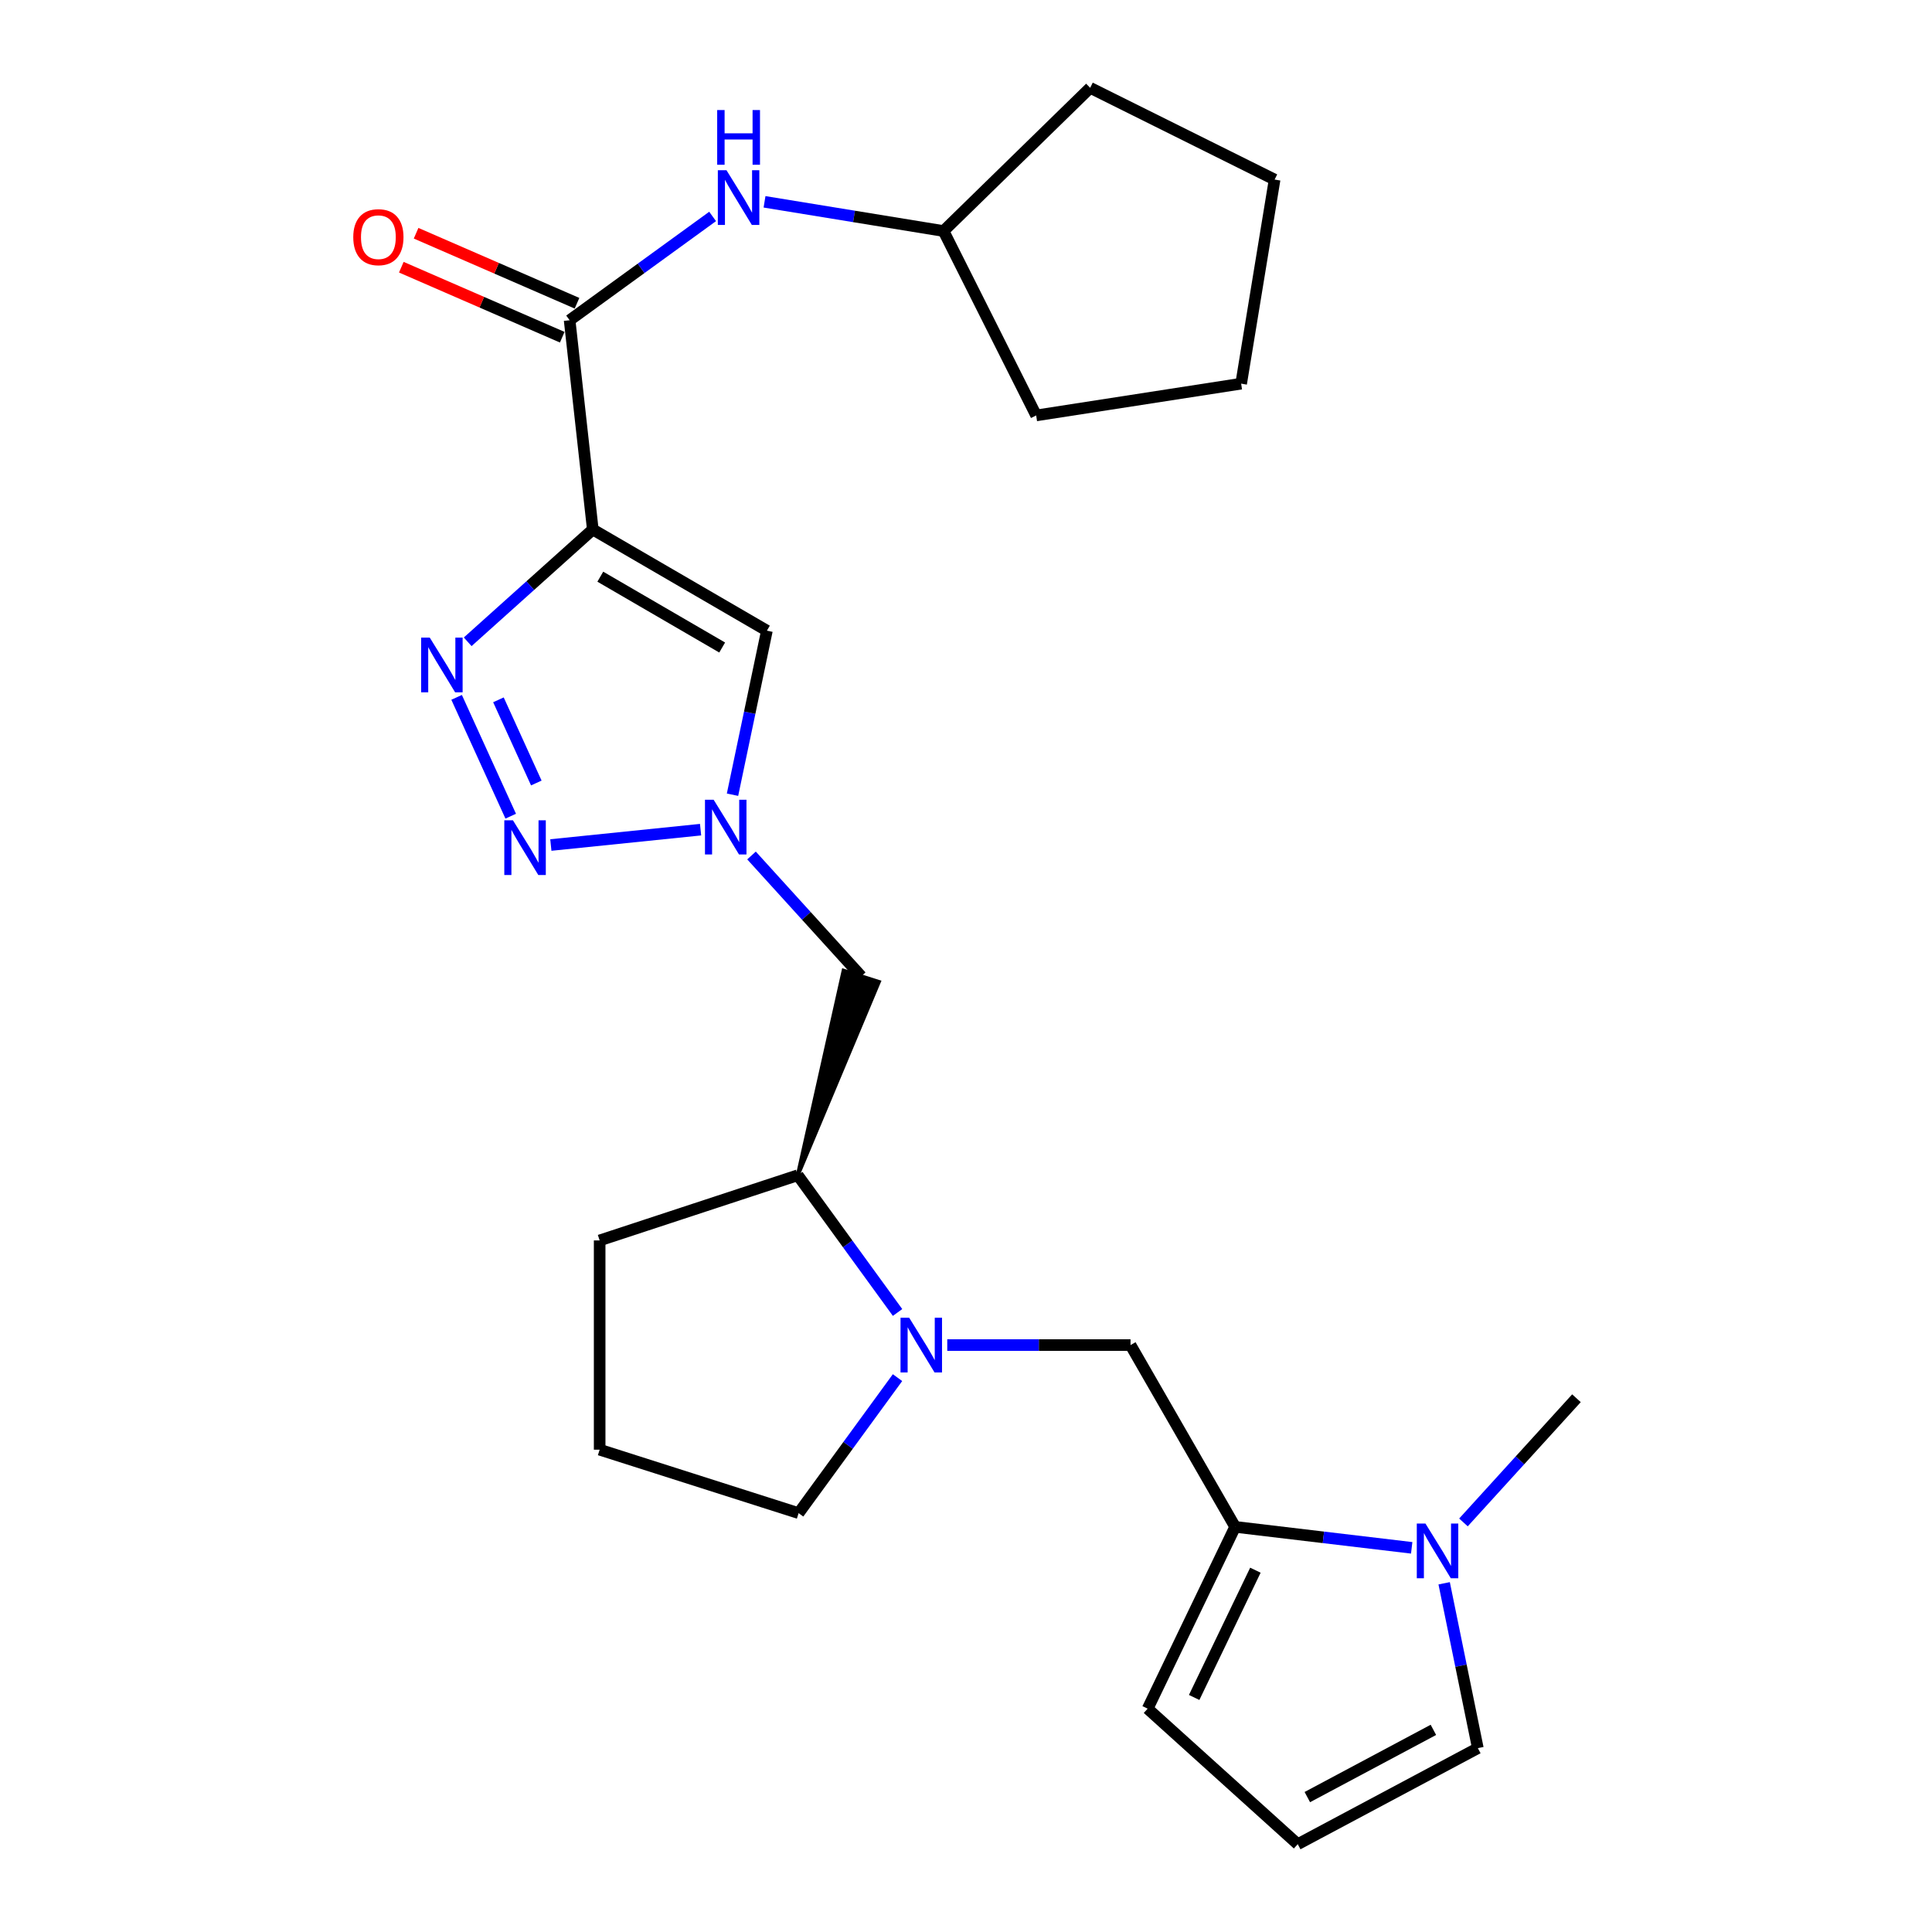 <?xml version='1.0' encoding='iso-8859-1'?>
<svg version='1.1' baseProfile='full'
              xmlns='http://www.w3.org/2000/svg'
                      xmlns:rdkit='http://www.rdkit.org/xml'
                      xmlns:xlink='http://www.w3.org/1999/xlink'
                  xml:space='preserve'
width='1000px' height='1000px' viewBox='0 0 1000 1000'>
<!-- END OF HEADER -->
<rect style='opacity:1.0;fill:#FFFFFF;stroke:none' width='1000' height='1000' x='0' y='0'> </rect>
<path class='bond-0' d='M 306.832,274.059 L 274.454,303.126' style='fill:none;fill-rule:evenodd;stroke:#000000;stroke-width:6px;stroke-linecap:butt;stroke-linejoin:miter;stroke-opacity:1' />
<path class='bond-0' d='M 274.454,303.126 L 242.075,332.194' style='fill:none;fill-rule:evenodd;stroke:#0000FF;stroke-width:6px;stroke-linecap:butt;stroke-linejoin:miter;stroke-opacity:1' />
<path class='bond-3' d='M 306.832,274.059 L 396.949,326.435' style='fill:none;fill-rule:evenodd;stroke:#000000;stroke-width:6px;stroke-linecap:butt;stroke-linejoin:miter;stroke-opacity:1' />
<path class='bond-3' d='M 310.715,298.492 L 373.797,335.156' style='fill:none;fill-rule:evenodd;stroke:#000000;stroke-width:6px;stroke-linecap:butt;stroke-linejoin:miter;stroke-opacity:1' />
<path class='bond-4' d='M 306.832,274.059 L 294.838,165.748' style='fill:none;fill-rule:evenodd;stroke:#000000;stroke-width:6px;stroke-linecap:butt;stroke-linejoin:miter;stroke-opacity:1' />
<path class='bond-1' d='M 236.34,360.95 L 264.345,422.453' style='fill:none;fill-rule:evenodd;stroke:#0000FF;stroke-width:6px;stroke-linecap:butt;stroke-linejoin:miter;stroke-opacity:1' />
<path class='bond-1' d='M 257.991,362.23 L 277.594,405.282' style='fill:none;fill-rule:evenodd;stroke:#0000FF;stroke-width:6px;stroke-linecap:butt;stroke-linejoin:miter;stroke-opacity:1' />
<path class='bond-25' d='M 285.116,437.381 L 362.619,429.433' style='fill:none;fill-rule:evenodd;stroke:#0000FF;stroke-width:6px;stroke-linecap:butt;stroke-linejoin:miter;stroke-opacity:1' />
<path class='bond-2' d='M 379.147,411.342 L 388.048,368.888' style='fill:none;fill-rule:evenodd;stroke:#0000FF;stroke-width:6px;stroke-linecap:butt;stroke-linejoin:miter;stroke-opacity:1' />
<path class='bond-2' d='M 388.048,368.888 L 396.949,326.435' style='fill:none;fill-rule:evenodd;stroke:#000000;stroke-width:6px;stroke-linecap:butt;stroke-linejoin:miter;stroke-opacity:1' />
<path class='bond-9' d='M 388.982,442.797 L 417.375,474.061' style='fill:none;fill-rule:evenodd;stroke:#0000FF;stroke-width:6px;stroke-linecap:butt;stroke-linejoin:miter;stroke-opacity:1' />
<path class='bond-9' d='M 417.375,474.061 L 445.767,505.326' style='fill:none;fill-rule:evenodd;stroke:#000000;stroke-width:6px;stroke-linecap:butt;stroke-linejoin:miter;stroke-opacity:1' />
<path class='bond-10' d='M 294.838,165.748 L 331.844,138.889' style='fill:none;fill-rule:evenodd;stroke:#000000;stroke-width:6px;stroke-linecap:butt;stroke-linejoin:miter;stroke-opacity:1' />
<path class='bond-10' d='M 331.844,138.889 L 368.85,112.029' style='fill:none;fill-rule:evenodd;stroke:#0000FF;stroke-width:6px;stroke-linecap:butt;stroke-linejoin:miter;stroke-opacity:1' />
<path class='bond-15' d='M 298.663,156.958 L 257.017,138.839' style='fill:none;fill-rule:evenodd;stroke:#000000;stroke-width:6px;stroke-linecap:butt;stroke-linejoin:miter;stroke-opacity:1' />
<path class='bond-15' d='M 257.017,138.839 L 215.372,120.721' style='fill:none;fill-rule:evenodd;stroke:#FF0000;stroke-width:6px;stroke-linecap:butt;stroke-linejoin:miter;stroke-opacity:1' />
<path class='bond-15' d='M 291.014,174.539 L 249.368,156.421' style='fill:none;fill-rule:evenodd;stroke:#000000;stroke-width:6px;stroke-linecap:butt;stroke-linejoin:miter;stroke-opacity:1' />
<path class='bond-15' d='M 249.368,156.421 L 207.723,138.303' style='fill:none;fill-rule:evenodd;stroke:#FF0000;stroke-width:6px;stroke-linecap:butt;stroke-linejoin:miter;stroke-opacity:1' />
<path class='bond-5' d='M 464.577,679.334 L 438.752,643.822' style='fill:none;fill-rule:evenodd;stroke:#0000FF;stroke-width:6px;stroke-linecap:butt;stroke-linejoin:miter;stroke-opacity:1' />
<path class='bond-5' d='M 438.752,643.822 L 412.927,608.31' style='fill:none;fill-rule:evenodd;stroke:#000000;stroke-width:6px;stroke-linecap:butt;stroke-linejoin:miter;stroke-opacity:1' />
<path class='bond-8' d='M 490.298,696.211 L 537.729,696.211' style='fill:none;fill-rule:evenodd;stroke:#0000FF;stroke-width:6px;stroke-linecap:butt;stroke-linejoin:miter;stroke-opacity:1' />
<path class='bond-8' d='M 537.729,696.211 L 585.161,696.211' style='fill:none;fill-rule:evenodd;stroke:#000000;stroke-width:6px;stroke-linecap:butt;stroke-linejoin:miter;stroke-opacity:1' />
<path class='bond-16' d='M 464.551,713.063 L 438.957,748.13' style='fill:none;fill-rule:evenodd;stroke:#0000FF;stroke-width:6px;stroke-linecap:butt;stroke-linejoin:miter;stroke-opacity:1' />
<path class='bond-16' d='M 438.957,748.13 L 413.364,783.196' style='fill:none;fill-rule:evenodd;stroke:#000000;stroke-width:6px;stroke-linecap:butt;stroke-linejoin:miter;stroke-opacity:1' />
<path class='bond-6' d='M 639.305,790.301 L 585.161,696.211' style='fill:none;fill-rule:evenodd;stroke:#000000;stroke-width:6px;stroke-linecap:butt;stroke-linejoin:miter;stroke-opacity:1' />
<path class='bond-7' d='M 639.305,790.301 L 684.998,795.728' style='fill:none;fill-rule:evenodd;stroke:#000000;stroke-width:6px;stroke-linecap:butt;stroke-linejoin:miter;stroke-opacity:1' />
<path class='bond-7' d='M 684.998,795.728 L 730.691,801.154' style='fill:none;fill-rule:evenodd;stroke:#0000FF;stroke-width:6px;stroke-linecap:butt;stroke-linejoin:miter;stroke-opacity:1' />
<path class='bond-13' d='M 639.305,790.301 L 594.023,884.402' style='fill:none;fill-rule:evenodd;stroke:#000000;stroke-width:6px;stroke-linecap:butt;stroke-linejoin:miter;stroke-opacity:1' />
<path class='bond-13' d='M 649.79,812.73 L 618.093,878.601' style='fill:none;fill-rule:evenodd;stroke:#000000;stroke-width:6px;stroke-linecap:butt;stroke-linejoin:miter;stroke-opacity:1' />
<path class='bond-12' d='M 747.493,819.508 L 756.209,862.17' style='fill:none;fill-rule:evenodd;stroke:#0000FF;stroke-width:6px;stroke-linecap:butt;stroke-linejoin:miter;stroke-opacity:1' />
<path class='bond-12' d='M 756.209,862.17 L 764.925,904.832' style='fill:none;fill-rule:evenodd;stroke:#000000;stroke-width:6px;stroke-linecap:butt;stroke-linejoin:miter;stroke-opacity:1' />
<path class='bond-18' d='M 757.479,788.005 L 786.724,755.865' style='fill:none;fill-rule:evenodd;stroke:#0000FF;stroke-width:6px;stroke-linecap:butt;stroke-linejoin:miter;stroke-opacity:1' />
<path class='bond-18' d='M 786.724,755.865 L 815.97,723.726' style='fill:none;fill-rule:evenodd;stroke:#000000;stroke-width:6px;stroke-linecap:butt;stroke-linejoin:miter;stroke-opacity:1' />
<path class='bond-11' d='M 412.927,608.31 L 454.901,508.239 L 436.634,502.413 Z' style='fill:#000000;fill-rule:evenodd;fill-opacity:1;stroke:#000000;stroke-width:2px;stroke-linecap:butt;stroke-linejoin:miter;stroke-opacity:1;' />
<path class='bond-17' d='M 395.719,104.464 L 442.047,112.023' style='fill:none;fill-rule:evenodd;stroke:#0000FF;stroke-width:6px;stroke-linecap:butt;stroke-linejoin:miter;stroke-opacity:1' />
<path class='bond-17' d='M 442.047,112.023 L 488.376,119.582' style='fill:none;fill-rule:evenodd;stroke:#000000;stroke-width:6px;stroke-linecap:butt;stroke-linejoin:miter;stroke-opacity:1' />
<path class='bond-19' d='M 412.927,608.31 L 310.38,642.045' style='fill:none;fill-rule:evenodd;stroke:#000000;stroke-width:6px;stroke-linecap:butt;stroke-linejoin:miter;stroke-opacity:1' />
<path class='bond-28' d='M 764.925,904.832 L 671.709,954.545' style='fill:none;fill-rule:evenodd;stroke:#000000;stroke-width:6px;stroke-linecap:butt;stroke-linejoin:miter;stroke-opacity:1' />
<path class='bond-28' d='M 741.92,895.371 L 676.668,930.17' style='fill:none;fill-rule:evenodd;stroke:#000000;stroke-width:6px;stroke-linecap:butt;stroke-linejoin:miter;stroke-opacity:1' />
<path class='bond-14' d='M 594.023,884.402 L 671.709,954.545' style='fill:none;fill-rule:evenodd;stroke:#000000;stroke-width:6px;stroke-linecap:butt;stroke-linejoin:miter;stroke-opacity:1' />
<path class='bond-27' d='M 413.364,783.196 L 310.38,750.356' style='fill:none;fill-rule:evenodd;stroke:#000000;stroke-width:6px;stroke-linecap:butt;stroke-linejoin:miter;stroke-opacity:1' />
<path class='bond-21' d='M 488.376,119.582 L 536.321,215.025' style='fill:none;fill-rule:evenodd;stroke:#000000;stroke-width:6px;stroke-linecap:butt;stroke-linejoin:miter;stroke-opacity:1' />
<path class='bond-22' d='M 488.376,119.582 L 564.272,45.455' style='fill:none;fill-rule:evenodd;stroke:#000000;stroke-width:6px;stroke-linecap:butt;stroke-linejoin:miter;stroke-opacity:1' />
<path class='bond-20' d='M 310.38,642.045 L 310.38,750.356' style='fill:none;fill-rule:evenodd;stroke:#000000;stroke-width:6px;stroke-linecap:butt;stroke-linejoin:miter;stroke-opacity:1' />
<path class='bond-23' d='M 536.321,215.025 L 642.415,198.589' style='fill:none;fill-rule:evenodd;stroke:#000000;stroke-width:6px;stroke-linecap:butt;stroke-linejoin:miter;stroke-opacity:1' />
<path class='bond-24' d='M 564.272,45.455 L 659.736,92.952' style='fill:none;fill-rule:evenodd;stroke:#000000;stroke-width:6px;stroke-linecap:butt;stroke-linejoin:miter;stroke-opacity:1' />
<path class='bond-26' d='M 642.415,198.589 L 659.736,92.952' style='fill:none;fill-rule:evenodd;stroke:#000000;stroke-width:6px;stroke-linecap:butt;stroke-linejoin:miter;stroke-opacity:1' />
<path  class='atom-1' d='M 222.45 330.032
L 231.73 345.032
Q 232.65 346.512, 234.13 349.192
Q 235.61 351.872, 235.69 352.032
L 235.69 330.032
L 239.45 330.032
L 239.45 358.352
L 235.57 358.352
L 225.61 341.952
Q 224.45 340.032, 223.21 337.832
Q 222.01 335.632, 221.65 334.952
L 221.65 358.352
L 217.97 358.352
L 217.97 330.032
L 222.45 330.032
' fill='#0000FF'/>
<path  class='atom-2' d='M 265.506 424.591
L 274.786 439.591
Q 275.706 441.071, 277.186 443.751
Q 278.666 446.431, 278.746 446.591
L 278.746 424.591
L 282.506 424.591
L 282.506 452.911
L 278.626 452.911
L 268.666 436.511
Q 267.506 434.591, 266.266 432.391
Q 265.066 430.191, 264.706 429.511
L 264.706 452.911
L 261.026 452.911
L 261.026 424.591
L 265.506 424.591
' fill='#0000FF'/>
<path  class='atom-3' d='M 369.374 413.938
L 378.654 428.938
Q 379.574 430.418, 381.054 433.098
Q 382.534 435.778, 382.614 435.938
L 382.614 413.938
L 386.374 413.938
L 386.374 442.258
L 382.494 442.258
L 372.534 425.858
Q 371.374 423.938, 370.134 421.738
Q 368.934 419.538, 368.574 418.858
L 368.574 442.258
L 364.894 442.258
L 364.894 413.938
L 369.374 413.938
' fill='#0000FF'/>
<path  class='atom-6' d='M 470.59 682.051
L 479.87 697.051
Q 480.79 698.531, 482.27 701.211
Q 483.75 703.891, 483.83 704.051
L 483.83 682.051
L 487.59 682.051
L 487.59 710.371
L 483.71 710.371
L 473.75 693.971
Q 472.59 692.051, 471.35 689.851
Q 470.15 687.651, 469.79 686.971
L 469.79 710.371
L 466.11 710.371
L 466.11 682.051
L 470.59 682.051
' fill='#0000FF'/>
<path  class='atom-8' d='M 737.808 788.583
L 747.088 803.583
Q 748.008 805.063, 749.488 807.743
Q 750.968 810.423, 751.048 810.583
L 751.048 788.583
L 754.808 788.583
L 754.808 816.903
L 750.928 816.903
L 740.968 800.503
Q 739.808 798.583, 738.568 796.383
Q 737.368 794.183, 737.008 793.503
L 737.008 816.903
L 733.328 816.903
L 733.328 788.583
L 737.808 788.583
' fill='#0000FF'/>
<path  class='atom-11' d='M 376.032 88.113
L 385.312 103.113
Q 386.232 104.593, 387.712 107.273
Q 389.192 109.953, 389.272 110.113
L 389.272 88.113
L 393.032 88.113
L 393.032 116.433
L 389.152 116.433
L 379.192 100.033
Q 378.032 98.113, 376.792 95.913
Q 375.592 93.713, 375.232 93.033
L 375.232 116.433
L 371.552 116.433
L 371.552 88.113
L 376.032 88.113
' fill='#0000FF'/>
<path  class='atom-11' d='M 371.212 56.961
L 375.052 56.961
L 375.052 69.001
L 389.532 69.001
L 389.532 56.961
L 393.372 56.961
L 393.372 85.281
L 389.532 85.281
L 389.532 72.201
L 375.052 72.201
L 375.052 85.281
L 371.212 85.281
L 371.212 56.961
' fill='#0000FF'/>
<path  class='atom-16' d='M 182.848 122.762
Q 182.848 115.962, 186.208 112.162
Q 189.568 108.362, 195.848 108.362
Q 202.128 108.362, 205.488 112.162
Q 208.848 115.962, 208.848 122.762
Q 208.848 129.642, 205.448 133.562
Q 202.048 137.442, 195.848 137.442
Q 189.608 137.442, 186.208 133.562
Q 182.848 129.682, 182.848 122.762
M 195.848 134.242
Q 200.168 134.242, 202.488 131.362
Q 204.848 128.442, 204.848 122.762
Q 204.848 117.202, 202.488 114.402
Q 200.168 111.562, 195.848 111.562
Q 191.528 111.562, 189.168 114.362
Q 186.848 117.162, 186.848 122.762
Q 186.848 128.482, 189.168 131.362
Q 191.528 134.242, 195.848 134.242
' fill='#FF0000'/>
</svg>
